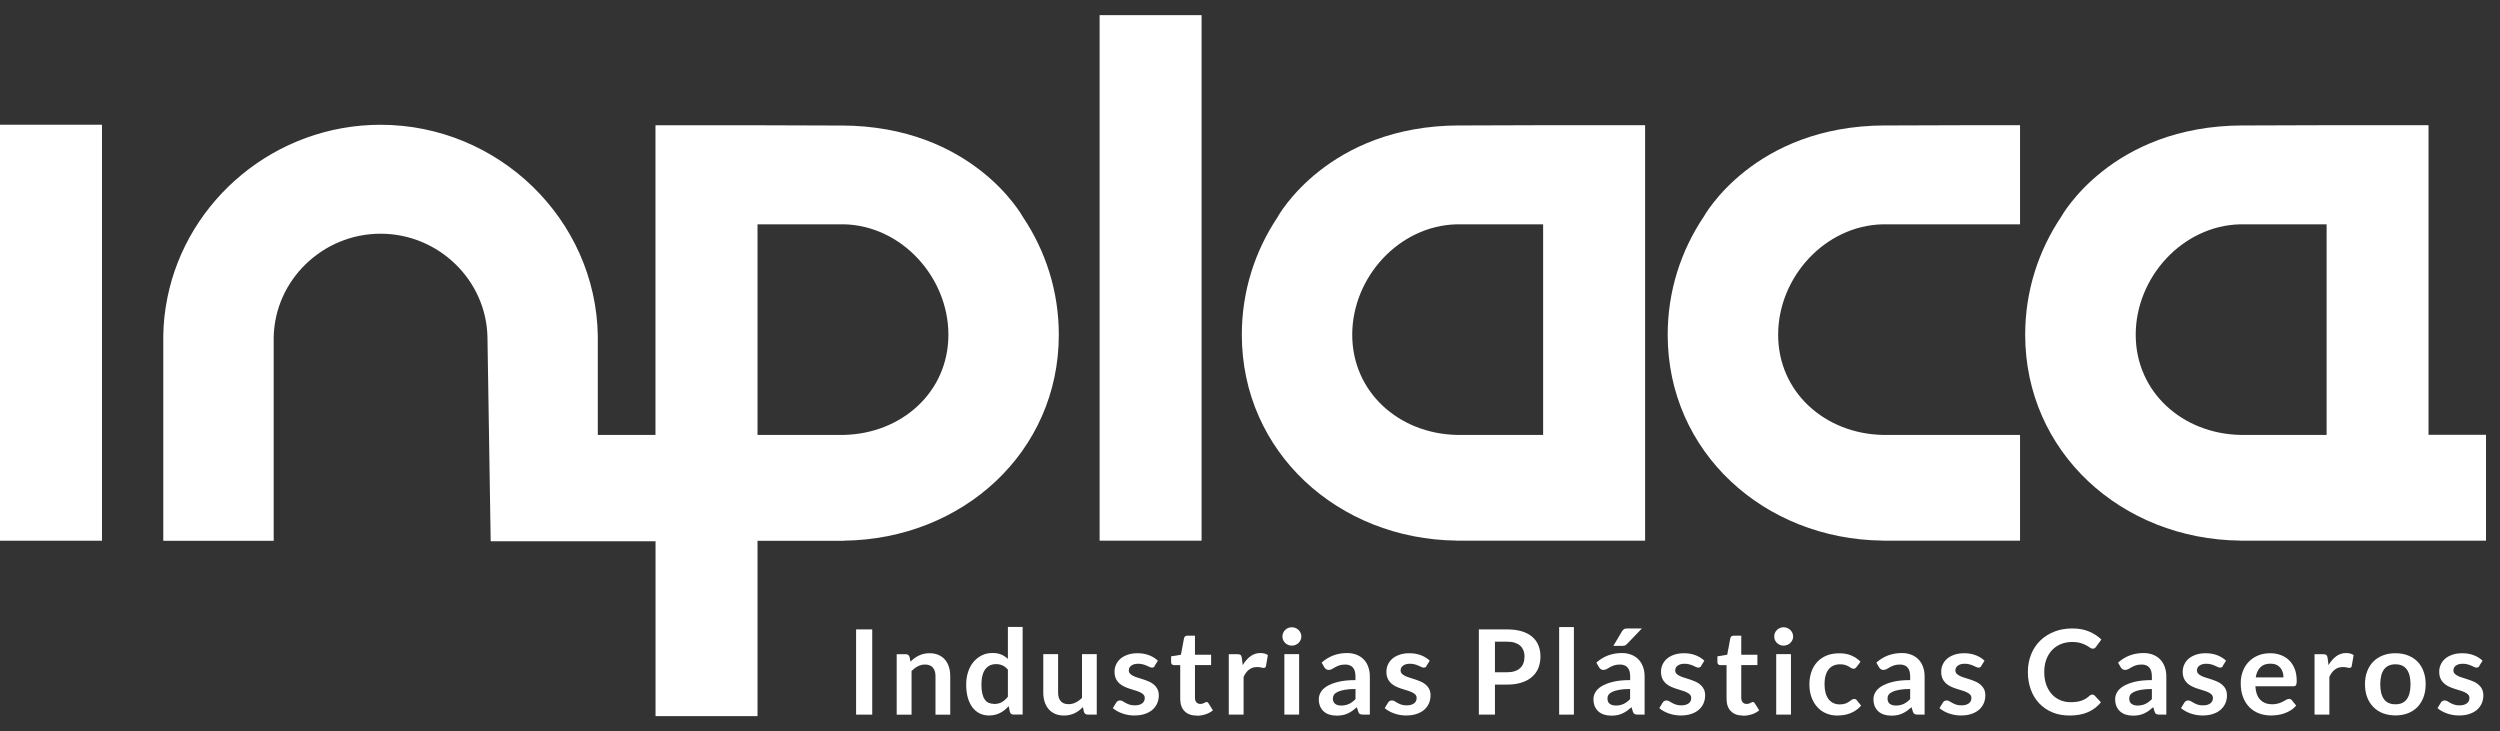 <svg xmlns="http://www.w3.org/2000/svg" width="147" height="43" viewBox="0 0 147 43" fill="none"><rect x="0" y="0" width="147" height="43" fill="#333333" stroke="none"/><path d="M51.287 42.02H50.338V37.009H51.287V42.02Z" fill="white"></path><path d="M52.726 42.021V38.467H53.258C53.368 38.467 53.443 38.519 53.479 38.621L53.54 38.903C53.614 38.829 53.69 38.762 53.772 38.702C53.854 38.642 53.936 38.59 54.029 38.547C54.118 38.505 54.214 38.47 54.318 38.445C54.421 38.421 54.532 38.41 54.657 38.41C54.853 38.41 55.028 38.442 55.181 38.509C55.335 38.575 55.46 38.667 55.563 38.787C55.667 38.906 55.742 39.047 55.795 39.212C55.849 39.378 55.874 39.561 55.874 39.758V42.021H55.007V39.758C55.007 39.54 54.956 39.374 54.853 39.255C54.749 39.135 54.6 39.075 54.393 39.075C54.243 39.075 54.103 39.11 53.971 39.177C53.839 39.244 53.718 39.336 53.6 39.452V42.024H52.733L52.726 42.021Z" fill="white"></path><path d="M59.603 42.02C59.492 42.02 59.417 41.968 59.382 41.866L59.31 41.521C59.236 41.605 59.157 41.679 59.075 41.746C58.993 41.813 58.904 41.869 58.811 41.918C58.714 41.968 58.614 42.003 58.504 42.031C58.397 42.059 58.279 42.07 58.151 42.07C57.954 42.07 57.772 42.031 57.608 41.95C57.444 41.869 57.301 41.753 57.183 41.598C57.066 41.443 56.973 41.253 56.908 41.028C56.844 40.803 56.812 40.542 56.812 40.251C56.812 39.986 56.848 39.744 56.923 39.515C56.994 39.29 57.098 39.093 57.237 38.927C57.376 38.762 57.537 38.632 57.726 38.537C57.915 38.442 58.129 38.396 58.365 38.396C58.565 38.396 58.739 38.428 58.882 38.491C59.025 38.554 59.153 38.639 59.264 38.744V36.865H60.131V42.013H59.6L59.603 42.02ZM58.447 41.394C58.625 41.394 58.782 41.359 58.907 41.285C59.036 41.211 59.153 41.106 59.264 40.968V39.374C59.164 39.258 59.057 39.174 58.943 39.124C58.829 39.075 58.704 39.05 58.568 39.05C58.432 39.05 58.318 39.075 58.211 39.124C58.104 39.174 58.015 39.248 57.94 39.343C57.865 39.441 57.808 39.564 57.769 39.716C57.729 39.867 57.708 40.046 57.708 40.251C57.708 40.455 57.726 40.634 57.758 40.778C57.794 40.923 57.84 41.042 57.904 41.13C57.968 41.222 58.044 41.288 58.136 41.327C58.229 41.366 58.329 41.387 58.443 41.387L58.447 41.394Z" fill="white"></path><path d="M62.216 38.463V40.722C62.216 40.94 62.266 41.106 62.369 41.225C62.473 41.345 62.623 41.405 62.83 41.405C62.98 41.405 63.119 41.373 63.251 41.306C63.383 41.239 63.508 41.151 63.622 41.035V38.463H64.489V42.017H63.958C63.843 42.017 63.772 41.964 63.736 41.862L63.676 41.577C63.601 41.651 63.522 41.718 63.444 41.781C63.365 41.841 63.279 41.894 63.19 41.936C63.101 41.978 63.001 42.014 62.898 42.038C62.794 42.063 62.68 42.073 62.562 42.073C62.366 42.073 62.191 42.042 62.041 41.975C61.891 41.908 61.763 41.816 61.659 41.697C61.556 41.577 61.477 41.433 61.424 41.267C61.37 41.102 61.345 40.919 61.345 40.722V38.463H62.212H62.216Z" fill="white"></path><path d="M67.905 39.156C67.88 39.195 67.858 39.219 67.83 39.234C67.805 39.248 67.773 39.255 67.73 39.255C67.687 39.255 67.641 39.244 67.594 39.219C67.548 39.195 67.491 39.17 67.427 39.142C67.362 39.114 67.291 39.086 67.209 39.065C67.127 39.04 67.034 39.029 66.923 39.029C66.752 39.029 66.616 39.065 66.52 39.139C66.42 39.209 66.374 39.304 66.374 39.42C66.374 39.498 66.399 39.561 66.449 39.614C66.499 39.666 66.566 39.712 66.648 39.751C66.731 39.79 66.827 39.825 66.93 39.856C67.034 39.888 67.145 39.923 67.255 39.959C67.366 39.994 67.473 40.039 67.58 40.085C67.683 40.131 67.78 40.194 67.862 40.265C67.944 40.339 68.012 40.423 68.062 40.525C68.112 40.627 68.137 40.75 68.137 40.891C68.137 41.063 68.105 41.218 68.04 41.362C67.976 41.507 67.883 41.63 67.762 41.736C67.641 41.841 67.491 41.922 67.309 41.982C67.13 42.042 66.923 42.07 66.691 42.07C66.566 42.07 66.445 42.059 66.327 42.038C66.21 42.017 66.095 41.985 65.985 41.947C65.878 41.908 65.774 41.862 65.681 41.809C65.588 41.757 65.506 41.7 65.435 41.637L65.635 41.31C65.66 41.271 65.692 41.239 65.728 41.218C65.763 41.197 65.806 41.187 65.863 41.187C65.92 41.187 65.967 41.201 66.017 41.232C66.063 41.264 66.12 41.296 66.184 41.331C66.249 41.366 66.324 41.398 66.406 41.429C66.491 41.461 66.599 41.475 66.731 41.475C66.834 41.475 66.923 41.465 66.995 41.44C67.07 41.415 67.13 41.384 67.177 41.345C67.223 41.306 67.259 41.261 67.28 41.208C67.302 41.155 67.312 41.102 67.312 41.046C67.312 40.961 67.287 40.895 67.237 40.842C67.187 40.789 67.12 40.743 67.037 40.705C66.955 40.666 66.859 40.631 66.752 40.599C66.645 40.567 66.534 40.532 66.424 40.497C66.313 40.462 66.202 40.416 66.095 40.367C65.988 40.317 65.895 40.254 65.81 40.177C65.728 40.099 65.66 40.008 65.61 39.895C65.56 39.782 65.535 39.649 65.535 39.494C65.535 39.35 65.564 39.209 65.624 39.079C65.681 38.949 65.767 38.832 65.881 38.734C65.995 38.635 66.138 38.558 66.306 38.498C66.477 38.438 66.674 38.41 66.895 38.41C67.145 38.41 67.369 38.452 67.573 38.53C67.776 38.611 67.948 38.716 68.083 38.85L67.887 39.16L67.905 39.156Z" fill="white"></path><path d="M70.371 42.077C70.06 42.077 69.818 41.989 69.65 41.816C69.482 41.644 69.397 41.401 69.397 41.095V39.11H69.032C68.986 39.11 68.947 39.096 68.911 39.065C68.875 39.033 68.861 38.991 68.861 38.931V38.593L69.439 38.498L69.621 37.527C69.632 37.481 69.653 37.446 69.686 37.418C69.718 37.389 69.76 37.379 69.814 37.379H70.264V38.498H71.213V39.107H70.264V41.035C70.264 41.144 70.292 41.232 70.349 41.295C70.406 41.359 70.481 41.391 70.574 41.391C70.628 41.391 70.674 41.383 70.71 41.373C70.746 41.362 70.778 41.348 70.806 41.334C70.835 41.32 70.856 41.306 70.878 41.295C70.899 41.285 70.921 41.278 70.942 41.278C70.967 41.278 70.988 41.285 71.006 41.295C71.024 41.31 71.042 41.327 71.06 41.352L71.32 41.767C71.192 41.873 71.049 41.95 70.885 42.003C70.721 42.056 70.549 42.084 70.374 42.084L70.371 42.077Z" fill="white"></path><path d="M72.252 42.02V38.466H72.763C72.852 38.466 72.912 38.484 72.948 38.516C72.984 38.547 73.005 38.603 73.019 38.681L73.073 39.11C73.201 38.892 73.355 38.716 73.526 38.589C73.701 38.463 73.894 38.399 74.108 38.399C74.287 38.399 74.433 38.438 74.551 38.519L74.44 39.16C74.433 39.202 74.418 39.23 74.394 39.248C74.369 39.265 74.34 39.272 74.297 39.272C74.261 39.272 74.215 39.265 74.154 39.248C74.094 39.23 74.012 39.223 73.912 39.223C73.73 39.223 73.576 39.272 73.448 39.371C73.319 39.469 73.209 39.613 73.123 39.803V42.017H72.256L72.252 42.02Z" fill="white"></path><path d="M76.52 37.428C76.52 37.502 76.506 37.572 76.474 37.636C76.442 37.699 76.403 37.755 76.353 37.805C76.303 37.854 76.242 37.893 76.174 37.921C76.106 37.949 76.035 37.963 75.957 37.963C75.878 37.963 75.81 37.949 75.742 37.921C75.675 37.893 75.618 37.854 75.567 37.805C75.518 37.755 75.478 37.699 75.45 37.636C75.421 37.572 75.407 37.502 75.407 37.428C75.407 37.354 75.421 37.281 75.45 37.214C75.478 37.147 75.518 37.09 75.567 37.041C75.618 36.992 75.675 36.953 75.742 36.925C75.81 36.897 75.878 36.883 75.957 36.883C76.035 36.883 76.106 36.897 76.174 36.925C76.242 36.953 76.303 36.992 76.353 37.041C76.403 37.09 76.442 37.147 76.474 37.214C76.506 37.281 76.52 37.351 76.52 37.428ZM76.388 38.463V42.017H75.521V38.463H76.388Z" fill="white"></path><path d="M80.547 42.02H80.158C80.076 42.02 80.011 42.01 79.965 41.985C79.918 41.961 79.883 41.911 79.861 41.837L79.783 41.584C79.69 41.665 79.601 41.735 79.515 41.799C79.426 41.858 79.337 41.911 79.244 41.953C79.151 41.996 79.051 42.027 78.944 42.049C78.837 42.07 78.723 42.08 78.594 42.08C78.441 42.08 78.302 42.059 78.173 42.02C78.045 41.982 77.934 41.918 77.841 41.837C77.749 41.757 77.677 41.654 77.624 41.535C77.574 41.415 77.545 41.274 77.545 41.112C77.545 40.979 77.581 40.845 77.652 40.715C77.724 40.585 77.841 40.465 78.009 40.359C78.177 40.254 78.398 40.166 78.673 40.096C78.951 40.025 79.294 39.99 79.701 39.99V39.779C79.701 39.54 79.651 39.36 79.547 39.248C79.444 39.131 79.297 39.075 79.101 39.075C78.962 39.075 78.844 39.093 78.751 39.124C78.659 39.156 78.576 39.195 78.509 39.233C78.437 39.272 78.377 39.311 78.316 39.343C78.259 39.374 78.191 39.392 78.123 39.392C78.066 39.392 78.016 39.378 77.973 39.346C77.93 39.318 77.898 39.279 77.87 39.237L77.713 38.962C78.127 38.589 78.626 38.399 79.212 38.399C79.422 38.399 79.612 38.435 79.776 38.502C79.94 38.568 80.079 38.663 80.197 38.786C80.311 38.906 80.4 39.054 80.457 39.223C80.518 39.392 80.547 39.575 80.547 39.779V42.024V42.02ZM78.862 41.486C78.951 41.486 79.033 41.478 79.108 41.461C79.183 41.447 79.255 41.422 79.322 41.391C79.39 41.359 79.454 41.32 79.515 41.274C79.576 41.229 79.64 41.172 79.704 41.109V40.514C79.451 40.514 79.24 40.528 79.069 40.56C78.898 40.592 78.762 40.63 78.659 40.68C78.555 40.729 78.484 40.785 78.437 40.852C78.394 40.919 78.373 40.989 78.373 41.063C78.373 41.215 78.419 41.324 78.509 41.387C78.598 41.454 78.716 41.486 78.862 41.486Z" fill="white"></path><path d="M83.887 39.156C83.862 39.195 83.841 39.219 83.812 39.234C83.787 39.248 83.755 39.255 83.712 39.255C83.669 39.255 83.627 39.244 83.577 39.219C83.53 39.195 83.473 39.17 83.409 39.142C83.345 39.114 83.273 39.086 83.191 39.065C83.109 39.04 83.016 39.029 82.906 39.029C82.734 39.029 82.599 39.065 82.502 39.139C82.403 39.209 82.356 39.304 82.356 39.42C82.356 39.498 82.381 39.561 82.431 39.614C82.481 39.666 82.549 39.712 82.631 39.751C82.713 39.79 82.809 39.825 82.913 39.856C83.016 39.888 83.127 39.923 83.234 39.959C83.341 39.994 83.452 40.039 83.559 40.085C83.666 40.131 83.759 40.194 83.841 40.265C83.923 40.339 83.991 40.423 84.041 40.525C84.091 40.627 84.116 40.75 84.116 40.891C84.116 41.063 84.084 41.218 84.019 41.362C83.955 41.507 83.862 41.63 83.741 41.736C83.62 41.841 83.47 41.922 83.291 41.982C83.113 42.042 82.906 42.07 82.674 42.07C82.549 42.07 82.427 42.059 82.31 42.038C82.192 42.017 82.078 41.985 81.967 41.947C81.86 41.908 81.757 41.862 81.664 41.809C81.571 41.757 81.489 41.7 81.421 41.637L81.621 41.31C81.646 41.271 81.678 41.239 81.714 41.218C81.749 41.197 81.792 41.187 81.849 41.187C81.906 41.187 81.953 41.201 82.003 41.232C82.049 41.264 82.106 41.296 82.171 41.331C82.235 41.366 82.306 41.398 82.392 41.429C82.478 41.461 82.585 41.475 82.717 41.475C82.82 41.475 82.909 41.465 82.981 41.44C83.052 41.415 83.116 41.384 83.163 41.345C83.209 41.306 83.245 41.261 83.266 41.208C83.288 41.155 83.298 41.102 83.298 41.046C83.298 40.961 83.273 40.895 83.223 40.842C83.173 40.789 83.106 40.743 83.023 40.705C82.941 40.666 82.845 40.631 82.738 40.599C82.631 40.567 82.524 40.532 82.41 40.497C82.299 40.462 82.188 40.416 82.081 40.367C81.974 40.317 81.881 40.254 81.796 40.177C81.714 40.099 81.646 40.008 81.596 39.895C81.546 39.786 81.521 39.649 81.521 39.494C81.521 39.35 81.549 39.209 81.61 39.079C81.667 38.949 81.757 38.832 81.867 38.734C81.981 38.635 82.121 38.558 82.292 38.498C82.463 38.438 82.659 38.41 82.881 38.41C83.131 38.41 83.355 38.452 83.559 38.53C83.762 38.611 83.934 38.716 84.069 38.85L83.873 39.16L83.887 39.156Z" fill="white"></path><path d="M87.903 40.257V42.02H86.957V37.009H88.613C88.952 37.009 89.248 37.048 89.494 37.125C89.744 37.203 89.948 37.315 90.108 37.456C90.269 37.597 90.39 37.766 90.465 37.963C90.54 38.16 90.579 38.375 90.579 38.607C90.579 38.839 90.536 39.071 90.458 39.276C90.376 39.476 90.254 39.652 90.087 39.796C89.922 39.941 89.719 40.057 89.473 40.134C89.227 40.215 88.938 40.254 88.609 40.254H87.899L87.903 40.257ZM87.903 39.529H88.613C88.788 39.529 88.938 39.508 89.066 39.465C89.195 39.423 89.302 39.36 89.387 39.282C89.473 39.205 89.534 39.107 89.576 38.99C89.619 38.878 89.641 38.748 89.641 38.607C89.641 38.466 89.619 38.35 89.576 38.244C89.534 38.135 89.473 38.044 89.387 37.966C89.302 37.889 89.195 37.833 89.066 37.791C88.938 37.748 88.788 37.731 88.613 37.731H87.903V39.529Z" fill="white"></path><path d="M92.545 36.872V42.02H91.678V36.872H92.545Z" fill="white"></path><path d="M96.696 42.02H96.307C96.225 42.02 96.161 42.01 96.115 41.985C96.068 41.961 96.032 41.911 96.011 41.837L95.933 41.584C95.84 41.665 95.751 41.735 95.665 41.799C95.576 41.858 95.486 41.911 95.394 41.953C95.301 41.996 95.201 42.027 95.094 42.049C94.987 42.07 94.873 42.08 94.744 42.08C94.591 42.08 94.451 42.059 94.323 42.02C94.194 41.978 94.084 41.918 93.991 41.837C93.898 41.757 93.827 41.654 93.773 41.535C93.723 41.415 93.695 41.274 93.695 41.112C93.695 40.979 93.73 40.845 93.802 40.715C93.873 40.585 93.991 40.465 94.159 40.359C94.323 40.254 94.548 40.166 94.823 40.096C95.101 40.025 95.444 39.99 95.854 39.99V39.779C95.854 39.539 95.804 39.36 95.701 39.248C95.597 39.131 95.451 39.075 95.258 39.075C95.119 39.075 95.001 39.093 94.905 39.124C94.812 39.156 94.73 39.195 94.662 39.233C94.594 39.272 94.53 39.311 94.469 39.343C94.412 39.374 94.348 39.392 94.276 39.392C94.219 39.392 94.169 39.378 94.127 39.346C94.084 39.318 94.052 39.279 94.023 39.237L93.866 38.962C94.28 38.589 94.78 38.399 95.369 38.399C95.579 38.399 95.768 38.435 95.933 38.502C96.097 38.568 96.239 38.663 96.354 38.786C96.468 38.906 96.553 39.054 96.614 39.223C96.675 39.392 96.703 39.575 96.703 39.779V42.024L96.696 42.02ZM95.008 41.486C95.097 41.486 95.179 41.478 95.254 41.461C95.329 41.447 95.401 41.422 95.469 41.391C95.536 41.359 95.601 41.32 95.661 41.274C95.722 41.229 95.786 41.172 95.85 41.109V40.514C95.597 40.514 95.386 40.528 95.215 40.56C95.044 40.592 94.908 40.63 94.805 40.68C94.701 40.729 94.63 40.785 94.583 40.852C94.537 40.919 94.519 40.989 94.519 41.063C94.519 41.215 94.566 41.324 94.655 41.387C94.744 41.45 94.862 41.486 95.008 41.486ZM96.543 36.953L95.675 37.858C95.633 37.903 95.586 37.935 95.547 37.953C95.504 37.97 95.451 37.977 95.386 37.977H94.865L95.365 37.136C95.401 37.076 95.44 37.031 95.486 36.999C95.533 36.967 95.604 36.953 95.697 36.953H96.539H96.543Z" fill="white"></path><path d="M100.033 39.156C100.008 39.195 99.987 39.219 99.958 39.234C99.933 39.248 99.901 39.255 99.858 39.255C99.816 39.255 99.773 39.244 99.723 39.219C99.676 39.195 99.619 39.17 99.555 39.142C99.491 39.114 99.419 39.086 99.337 39.065C99.255 39.04 99.162 39.029 99.052 39.029C98.88 39.029 98.745 39.065 98.648 39.139C98.549 39.209 98.502 39.304 98.502 39.42C98.502 39.498 98.527 39.561 98.577 39.614C98.627 39.666 98.695 39.712 98.777 39.751C98.859 39.79 98.955 39.825 99.059 39.856C99.162 39.888 99.273 39.923 99.38 39.959C99.487 39.994 99.598 40.039 99.705 40.085C99.812 40.131 99.905 40.194 99.987 40.265C100.069 40.339 100.137 40.423 100.187 40.525C100.237 40.627 100.262 40.75 100.262 40.891C100.262 41.063 100.23 41.218 100.165 41.362C100.101 41.507 100.008 41.63 99.887 41.736C99.766 41.841 99.616 41.922 99.437 41.982C99.259 42.042 99.052 42.07 98.82 42.07C98.695 42.07 98.573 42.059 98.456 42.038C98.338 42.017 98.224 41.985 98.113 41.947C98.006 41.908 97.903 41.862 97.81 41.809C97.717 41.757 97.635 41.7 97.567 41.637L97.767 41.31C97.792 41.271 97.824 41.239 97.86 41.218C97.895 41.197 97.938 41.187 97.995 41.187C98.052 41.187 98.099 41.201 98.149 41.232C98.195 41.264 98.252 41.296 98.317 41.331C98.381 41.366 98.452 41.398 98.538 41.429C98.624 41.461 98.731 41.475 98.863 41.475C98.966 41.475 99.055 41.465 99.127 41.44C99.198 41.415 99.262 41.384 99.309 41.345C99.355 41.306 99.391 41.261 99.412 41.208C99.434 41.155 99.444 41.102 99.444 41.046C99.444 40.961 99.419 40.895 99.369 40.842C99.319 40.789 99.252 40.743 99.169 40.705C99.087 40.666 98.991 40.631 98.884 40.599C98.777 40.567 98.67 40.532 98.556 40.497C98.445 40.462 98.334 40.416 98.227 40.367C98.12 40.317 98.027 40.254 97.942 40.177C97.86 40.099 97.792 40.008 97.742 39.895C97.692 39.786 97.667 39.649 97.667 39.494C97.667 39.35 97.695 39.209 97.756 39.079C97.813 38.949 97.903 38.832 98.013 38.734C98.127 38.635 98.267 38.558 98.438 38.498C98.609 38.438 98.805 38.41 99.027 38.41C99.277 38.41 99.501 38.452 99.705 38.53C99.908 38.611 100.08 38.716 100.215 38.85L100.019 39.16L100.033 39.156Z" fill="white"></path><path d="M102.496 42.077C102.186 42.077 101.947 41.989 101.775 41.816C101.604 41.644 101.522 41.401 101.522 41.095V39.11H101.154C101.108 39.11 101.069 39.096 101.033 39.065C101.001 39.033 100.983 38.991 100.983 38.931V38.593L101.561 38.498L101.743 37.527C101.754 37.481 101.775 37.446 101.807 37.418C101.84 37.393 101.882 37.379 101.936 37.379H102.386V38.498H103.335V39.107H102.386V41.035C102.386 41.144 102.414 41.232 102.471 41.295C102.528 41.359 102.603 41.391 102.696 41.391C102.75 41.391 102.796 41.383 102.832 41.373C102.867 41.362 102.9 41.348 102.928 41.334C102.957 41.32 102.978 41.306 102.999 41.295C103.021 41.281 103.042 41.278 103.064 41.278C103.089 41.278 103.11 41.285 103.128 41.295C103.142 41.31 103.16 41.327 103.182 41.352L103.442 41.767C103.317 41.873 103.171 41.95 103.007 42.003C102.842 42.056 102.671 42.084 102.496 42.084V42.077Z" fill="white"></path><path d="M105.437 37.428C105.437 37.502 105.423 37.572 105.391 37.636C105.359 37.699 105.319 37.755 105.269 37.805C105.219 37.854 105.159 37.893 105.091 37.921C105.023 37.949 104.952 37.963 104.873 37.963C104.795 37.963 104.727 37.949 104.659 37.921C104.591 37.893 104.534 37.854 104.484 37.805C104.434 37.755 104.395 37.699 104.366 37.636C104.338 37.572 104.324 37.502 104.324 37.428C104.324 37.354 104.338 37.281 104.366 37.214C104.395 37.147 104.434 37.09 104.484 37.041C104.534 36.992 104.591 36.953 104.659 36.925C104.727 36.897 104.795 36.883 104.873 36.883C104.952 36.883 105.023 36.897 105.091 36.925C105.159 36.953 105.219 36.992 105.269 37.041C105.319 37.09 105.359 37.147 105.391 37.214C105.419 37.281 105.437 37.351 105.437 37.428ZM105.309 38.463V42.017H104.441V38.463H105.309Z" fill="white"></path><path d="M109.166 39.216C109.141 39.248 109.116 39.272 109.092 39.293C109.067 39.314 109.031 39.322 108.984 39.322C108.938 39.322 108.895 39.307 108.856 39.283C108.813 39.255 108.763 39.226 108.706 39.191C108.649 39.156 108.578 39.128 108.495 39.1C108.413 39.072 108.313 39.061 108.196 39.061C108.042 39.061 107.91 39.089 107.796 39.142C107.682 39.195 107.585 39.276 107.51 39.374C107.435 39.473 107.378 39.599 107.339 39.744C107.3 39.888 107.282 40.05 107.282 40.233C107.282 40.416 107.303 40.592 107.343 40.74C107.385 40.887 107.443 41.011 107.521 41.113C107.6 41.215 107.692 41.288 107.803 41.341C107.914 41.394 108.039 41.419 108.174 41.419C108.31 41.419 108.424 41.401 108.51 41.37C108.595 41.338 108.667 41.299 108.727 41.257C108.785 41.218 108.838 41.179 108.881 41.148C108.924 41.113 108.974 41.099 109.027 41.099C109.099 41.099 109.149 41.127 109.184 41.179L109.434 41.493C109.338 41.602 109.234 41.697 109.12 41.771C109.006 41.844 108.892 41.904 108.77 41.95C108.649 41.996 108.524 42.028 108.396 42.045C108.267 42.063 108.139 42.073 108.014 42.073C107.792 42.073 107.582 42.031 107.386 41.95C107.189 41.869 107.018 41.749 106.872 41.591C106.725 41.433 106.607 41.243 106.522 41.014C106.436 40.785 106.393 40.529 106.393 40.236C106.393 39.976 106.433 39.733 106.508 39.511C106.582 39.29 106.697 39.096 106.843 38.934C106.989 38.773 107.175 38.642 107.393 38.551C107.61 38.459 107.86 38.414 108.146 38.414C108.431 38.414 108.653 38.456 108.852 38.54C109.056 38.625 109.238 38.748 109.398 38.906L109.17 39.219L109.166 39.216Z" fill="white"></path><path d="M113.16 42.02H112.771C112.689 42.02 112.625 42.01 112.579 41.985C112.532 41.961 112.496 41.911 112.475 41.837L112.397 41.584C112.304 41.665 112.215 41.735 112.129 41.799C112.04 41.858 111.95 41.911 111.858 41.953C111.765 41.996 111.665 42.027 111.558 42.049C111.451 42.07 111.337 42.08 111.208 42.08C111.055 42.08 110.915 42.059 110.787 42.02C110.658 41.978 110.548 41.918 110.455 41.837C110.362 41.757 110.291 41.654 110.237 41.535C110.187 41.415 110.159 41.274 110.159 41.112C110.159 40.979 110.194 40.845 110.266 40.715C110.337 40.585 110.455 40.465 110.623 40.359C110.787 40.254 111.012 40.166 111.287 40.096C111.565 40.025 111.908 39.99 112.318 39.99V39.779C112.318 39.54 112.268 39.36 112.165 39.248C112.061 39.131 111.915 39.075 111.722 39.075C111.583 39.075 111.465 39.093 111.369 39.124C111.276 39.156 111.194 39.195 111.126 39.233C111.058 39.272 110.994 39.311 110.933 39.343C110.876 39.374 110.812 39.392 110.741 39.392C110.683 39.392 110.633 39.378 110.591 39.346C110.548 39.318 110.516 39.279 110.487 39.237L110.33 38.962C110.744 38.589 111.244 38.399 111.833 38.399C112.043 38.399 112.232 38.435 112.397 38.502C112.561 38.568 112.703 38.663 112.818 38.786C112.932 38.906 113.018 39.054 113.078 39.223C113.139 39.392 113.167 39.575 113.167 39.779V42.024L113.16 42.02ZM111.476 41.486C111.565 41.486 111.647 41.478 111.722 41.461C111.797 41.447 111.868 41.422 111.936 41.391C112.004 41.359 112.068 41.32 112.129 41.274C112.19 41.229 112.254 41.172 112.318 41.109V40.514C112.065 40.514 111.854 40.528 111.683 40.56C111.511 40.592 111.376 40.63 111.272 40.68C111.169 40.729 111.097 40.785 111.051 40.852C111.005 40.919 110.987 40.989 110.987 41.063C110.987 41.215 111.033 41.324 111.122 41.387C111.212 41.45 111.329 41.486 111.476 41.486Z" fill="white"></path><path d="M116.508 39.156C116.483 39.195 116.462 39.219 116.433 39.234C116.408 39.248 116.376 39.255 116.333 39.255C116.291 39.255 116.248 39.244 116.198 39.219C116.151 39.195 116.094 39.17 116.03 39.142C115.966 39.114 115.894 39.086 115.812 39.065C115.73 39.04 115.637 39.029 115.527 39.029C115.356 39.029 115.22 39.065 115.124 39.139C115.024 39.209 114.977 39.304 114.977 39.42C114.977 39.498 115.002 39.561 115.052 39.614C115.102 39.666 115.17 39.712 115.252 39.751C115.334 39.79 115.43 39.825 115.534 39.856C115.637 39.888 115.748 39.923 115.855 39.959C115.962 39.994 116.073 40.039 116.18 40.085C116.287 40.131 116.38 40.194 116.462 40.265C116.544 40.339 116.612 40.423 116.662 40.525C116.712 40.627 116.737 40.75 116.737 40.891C116.737 41.063 116.705 41.218 116.64 41.362C116.576 41.507 116.483 41.63 116.362 41.736C116.241 41.841 116.091 41.922 115.912 41.982C115.734 42.042 115.527 42.07 115.295 42.07C115.17 42.07 115.049 42.059 114.931 42.038C114.813 42.017 114.699 41.985 114.588 41.947C114.481 41.908 114.378 41.862 114.285 41.809C114.192 41.757 114.11 41.7 114.042 41.637L114.242 41.31C114.267 41.271 114.299 41.239 114.335 41.218C114.37 41.197 114.413 41.187 114.47 41.187C114.527 41.187 114.574 41.201 114.624 41.232C114.67 41.264 114.727 41.296 114.792 41.331C114.856 41.366 114.927 41.398 115.013 41.429C115.099 41.461 115.206 41.475 115.338 41.475C115.441 41.475 115.53 41.465 115.602 41.44C115.673 41.415 115.737 41.384 115.784 41.345C115.83 41.306 115.866 41.261 115.887 41.208C115.909 41.155 115.919 41.102 115.919 41.046C115.919 40.961 115.894 40.895 115.844 40.842C115.795 40.789 115.727 40.743 115.645 40.705C115.563 40.666 115.466 40.631 115.359 40.599C115.252 40.567 115.145 40.532 115.031 40.497C114.92 40.462 114.809 40.416 114.702 40.367C114.595 40.317 114.503 40.254 114.417 40.177C114.335 40.099 114.267 40.008 114.217 39.895C114.167 39.786 114.142 39.649 114.142 39.494C114.142 39.35 114.171 39.209 114.231 39.079C114.288 38.949 114.378 38.832 114.488 38.734C114.602 38.635 114.742 38.558 114.913 38.498C115.084 38.438 115.281 38.41 115.502 38.41C115.752 38.41 115.977 38.452 116.18 38.53C116.383 38.611 116.555 38.716 116.69 38.85L116.494 39.16L116.508 39.156Z" fill="white"></path><path d="M123.032 40.838C123.082 40.838 123.129 40.859 123.164 40.898L123.536 41.295C123.329 41.549 123.075 41.739 122.775 41.873C122.476 42.006 122.111 42.073 121.69 42.073C121.312 42.073 120.973 42.01 120.673 41.883C120.373 41.757 120.116 41.581 119.902 41.352C119.688 41.127 119.524 40.856 119.41 40.542C119.296 40.229 119.238 39.884 119.238 39.515C119.238 39.145 119.303 38.794 119.428 38.48C119.556 38.167 119.731 37.896 119.963 37.671C120.191 37.446 120.466 37.27 120.787 37.143C121.105 37.017 121.458 36.953 121.847 36.953C122.236 36.953 122.554 37.013 122.836 37.133C123.118 37.252 123.361 37.411 123.561 37.604L123.243 38.037C123.225 38.065 123.2 38.09 123.171 38.111C123.143 38.132 123.1 38.142 123.05 38.142C123 38.142 122.943 38.121 122.886 38.079C122.829 38.037 122.757 37.991 122.672 37.946C122.586 37.896 122.476 37.85 122.343 37.812C122.211 37.773 122.044 37.748 121.84 37.748C121.601 37.748 121.38 37.791 121.18 37.872C120.98 37.953 120.809 38.072 120.662 38.224C120.52 38.375 120.405 38.561 120.323 38.779C120.241 38.998 120.202 39.244 120.202 39.515C120.202 39.786 120.241 40.046 120.323 40.268C120.405 40.49 120.513 40.673 120.652 40.824C120.791 40.975 120.952 41.088 121.141 41.169C121.33 41.25 121.53 41.288 121.747 41.288C121.876 41.288 121.994 41.281 122.097 41.267C122.201 41.253 122.297 41.232 122.386 41.2C122.476 41.169 122.558 41.13 122.636 41.084C122.715 41.039 122.793 40.979 122.868 40.908C122.89 40.887 122.915 40.87 122.943 40.859C122.972 40.849 122.997 40.842 123.029 40.842L123.032 40.838Z" fill="white"></path><path d="M127.372 42.02H126.983C126.901 42.02 126.837 42.01 126.791 41.985C126.744 41.961 126.709 41.911 126.687 41.837L126.609 41.584C126.516 41.665 126.427 41.735 126.341 41.799C126.252 41.858 126.163 41.911 126.07 41.953C125.977 41.996 125.877 42.027 125.77 42.049C125.663 42.07 125.549 42.08 125.42 42.08C125.267 42.08 125.128 42.059 124.999 42.02C124.871 41.978 124.76 41.918 124.667 41.837C124.574 41.757 124.503 41.654 124.449 41.535C124.399 41.415 124.371 41.274 124.371 41.112C124.371 40.979 124.407 40.845 124.478 40.715C124.549 40.585 124.667 40.465 124.835 40.359C124.999 40.254 125.224 40.166 125.499 40.096C125.777 40.025 126.12 39.99 126.53 39.99V39.779C126.53 39.54 126.48 39.36 126.377 39.248C126.273 39.131 126.127 39.075 125.934 39.075C125.795 39.075 125.677 39.093 125.581 39.124C125.488 39.156 125.406 39.195 125.338 39.233C125.27 39.272 125.206 39.311 125.145 39.343C125.088 39.374 125.024 39.392 124.953 39.392C124.896 39.392 124.846 39.378 124.803 39.346C124.76 39.318 124.728 39.279 124.699 39.237L124.542 38.962C124.956 38.589 125.456 38.399 126.045 38.399C126.255 38.399 126.445 38.435 126.609 38.502C126.773 38.568 126.916 38.663 127.03 38.786C127.144 38.906 127.23 39.054 127.29 39.223C127.351 39.392 127.38 39.575 127.38 39.779V42.024L127.372 42.02ZM125.688 41.486C125.777 41.486 125.859 41.478 125.934 41.461C126.009 41.447 126.08 41.422 126.148 41.391C126.216 41.359 126.28 41.32 126.341 41.274C126.402 41.229 126.466 41.172 126.53 41.109V40.514C126.277 40.514 126.066 40.528 125.895 40.56C125.724 40.592 125.588 40.63 125.484 40.68C125.381 40.729 125.31 40.785 125.263 40.852C125.217 40.919 125.199 40.989 125.199 41.063C125.199 41.215 125.245 41.324 125.335 41.387C125.424 41.45 125.542 41.486 125.688 41.486Z" fill="white"></path><path d="M130.713 39.156C130.688 39.195 130.667 39.219 130.638 39.234C130.613 39.248 130.581 39.255 130.538 39.255C130.495 39.255 130.449 39.244 130.402 39.219C130.356 39.195 130.299 39.17 130.235 39.142C130.17 39.114 130.099 39.086 130.017 39.065C129.935 39.04 129.842 39.029 129.731 39.029C129.56 39.029 129.425 39.065 129.328 39.139C129.228 39.209 129.182 39.304 129.182 39.42C129.182 39.498 129.207 39.561 129.257 39.614C129.307 39.666 129.375 39.712 129.457 39.751C129.539 39.79 129.635 39.825 129.739 39.856C129.842 39.888 129.953 39.923 130.063 39.959C130.174 39.994 130.281 40.039 130.388 40.085C130.492 40.131 130.588 40.194 130.67 40.265C130.752 40.339 130.82 40.423 130.87 40.525C130.92 40.627 130.945 40.75 130.945 40.891C130.945 41.063 130.913 41.218 130.849 41.362C130.784 41.507 130.692 41.63 130.57 41.736C130.449 41.841 130.299 41.922 130.117 41.982C129.938 42.042 129.731 42.07 129.499 42.07C129.375 42.07 129.253 42.059 129.135 42.038C129.018 42.017 128.903 41.985 128.793 41.947C128.686 41.908 128.582 41.862 128.489 41.809C128.397 41.757 128.315 41.7 128.243 41.637L128.443 41.31C128.468 41.271 128.5 41.239 128.536 41.218C128.572 41.197 128.614 41.187 128.671 41.187C128.729 41.187 128.775 41.201 128.825 41.232C128.871 41.264 128.928 41.296 128.993 41.331C129.057 41.366 129.132 41.398 129.214 41.429C129.3 41.461 129.407 41.475 129.539 41.475C129.642 41.475 129.731 41.465 129.803 41.44C129.878 41.415 129.938 41.384 129.985 41.345C130.031 41.306 130.067 41.261 130.088 41.208C130.11 41.155 130.12 41.102 130.12 41.046C130.12 40.961 130.095 40.895 130.046 40.842C129.996 40.789 129.928 40.743 129.846 40.705C129.764 40.666 129.667 40.631 129.56 40.599C129.453 40.567 129.342 40.532 129.232 40.497C129.121 40.462 129.011 40.416 128.903 40.367C128.796 40.317 128.704 40.254 128.618 40.177C128.536 40.099 128.468 40.008 128.418 39.895C128.368 39.782 128.343 39.649 128.343 39.494C128.343 39.35 128.372 39.209 128.432 39.079C128.489 38.949 128.575 38.832 128.689 38.734C128.804 38.635 128.946 38.558 129.114 38.498C129.285 38.438 129.482 38.41 129.703 38.41C129.953 38.41 130.178 38.452 130.381 38.53C130.584 38.611 130.756 38.716 130.891 38.85L130.695 39.16L130.713 39.156Z" fill="white"></path><path d="M133.486 38.41C133.715 38.41 133.922 38.445 134.114 38.519C134.307 38.59 134.471 38.695 134.607 38.832C134.746 38.97 134.853 39.139 134.932 39.339C135.007 39.54 135.046 39.769 135.046 40.022C135.046 40.085 135.046 40.142 135.035 40.184C135.028 40.226 135.021 40.261 135.003 40.286C134.989 40.31 134.967 40.328 134.942 40.339C134.917 40.349 134.885 40.353 134.843 40.353H132.615C132.64 40.719 132.74 40.986 132.915 41.155C133.087 41.327 133.319 41.412 133.604 41.412C133.743 41.412 133.865 41.394 133.968 41.362C134.072 41.331 134.161 41.296 134.236 41.254C134.311 41.215 134.379 41.18 134.436 41.144C134.493 41.113 134.55 41.095 134.603 41.095C134.639 41.095 134.668 41.102 134.696 41.116C134.721 41.13 134.743 41.151 134.764 41.176L135.017 41.489C134.921 41.598 134.814 41.693 134.693 41.767C134.571 41.841 134.446 41.901 134.318 41.947C134.186 41.992 134.054 42.024 133.922 42.042C133.79 42.059 133.658 42.07 133.529 42.07C133.279 42.07 133.044 42.028 132.83 41.947C132.612 41.866 132.426 41.743 132.266 41.584C132.105 41.422 131.98 41.225 131.891 40.989C131.798 40.754 131.755 40.479 131.755 40.166C131.755 39.923 131.795 39.695 131.873 39.483C131.952 39.269 132.066 39.082 132.216 38.924C132.366 38.766 132.548 38.639 132.762 38.547C132.976 38.456 133.219 38.41 133.486 38.41ZM133.504 39.023C133.251 39.023 133.054 39.093 132.912 39.234C132.769 39.374 132.676 39.575 132.637 39.832H134.268C134.268 39.723 134.254 39.617 134.222 39.519C134.189 39.42 134.143 39.336 134.082 39.262C134.018 39.188 133.94 39.128 133.843 39.086C133.747 39.044 133.633 39.023 133.504 39.023Z" fill="white"></path><path d="M136.095 42.02V38.466H136.605C136.695 38.466 136.755 38.484 136.791 38.516C136.827 38.547 136.848 38.603 136.862 38.681L136.916 39.11C137.044 38.892 137.198 38.716 137.369 38.589C137.544 38.463 137.737 38.399 137.951 38.399C138.129 38.399 138.276 38.438 138.393 38.519L138.283 39.16C138.276 39.202 138.261 39.23 138.236 39.248C138.211 39.265 138.183 39.272 138.14 39.272C138.104 39.272 138.058 39.265 137.997 39.248C137.937 39.23 137.854 39.223 137.755 39.223C137.572 39.223 137.419 39.272 137.291 39.371C137.162 39.469 137.051 39.613 136.966 39.803V42.017H136.098L136.095 42.02Z" fill="white"></path><path d="M140.853 38.41C141.124 38.41 141.367 38.452 141.584 38.537C141.802 38.621 141.991 38.745 142.145 38.899C142.298 39.054 142.42 39.248 142.502 39.473C142.587 39.698 142.63 39.952 142.63 40.233C142.63 40.514 142.587 40.768 142.502 40.997C142.416 41.225 142.298 41.415 142.145 41.574C141.991 41.732 141.802 41.855 141.584 41.94C141.363 42.024 141.12 42.066 140.853 42.066C140.585 42.066 140.339 42.024 140.118 41.94C139.896 41.855 139.711 41.732 139.554 41.574C139.397 41.415 139.275 41.222 139.19 40.997C139.104 40.771 139.061 40.514 139.061 40.233C139.061 39.952 139.104 39.702 139.19 39.473C139.275 39.248 139.397 39.054 139.554 38.899C139.711 38.741 139.896 38.621 140.118 38.537C140.339 38.452 140.582 38.41 140.853 38.41ZM140.853 41.412C141.153 41.412 141.374 41.313 141.52 41.113C141.663 40.916 141.738 40.624 141.738 40.24C141.738 39.856 141.666 39.564 141.52 39.364C141.377 39.163 141.153 39.061 140.853 39.061C140.553 39.061 140.325 39.163 140.178 39.364C140.032 39.564 139.96 39.856 139.96 40.24C139.96 40.624 140.032 40.912 140.178 41.113C140.325 41.313 140.549 41.412 140.853 41.412Z" fill="white"></path><path d="M145.792 39.156C145.767 39.195 145.746 39.219 145.717 39.234C145.692 39.248 145.66 39.255 145.617 39.255C145.574 39.255 145.531 39.244 145.482 39.219C145.435 39.195 145.378 39.17 145.314 39.142C145.25 39.114 145.178 39.086 145.096 39.065C145.014 39.04 144.921 39.029 144.811 39.029C144.639 39.029 144.504 39.065 144.407 39.139C144.307 39.209 144.261 39.304 144.261 39.42C144.261 39.498 144.286 39.561 144.336 39.614C144.386 39.666 144.454 39.712 144.536 39.751C144.618 39.79 144.714 39.825 144.818 39.856C144.921 39.888 145.032 39.923 145.139 39.959C145.246 39.994 145.357 40.039 145.464 40.085C145.571 40.131 145.664 40.194 145.746 40.265C145.828 40.339 145.896 40.423 145.945 40.525C145.995 40.627 146.02 40.75 146.02 40.891C146.02 41.063 145.988 41.218 145.924 41.362C145.86 41.507 145.767 41.63 145.646 41.736C145.524 41.841 145.374 41.922 145.196 41.982C145.018 42.042 144.811 42.07 144.579 42.07C144.454 42.07 144.332 42.059 144.215 42.038C144.097 42.017 143.983 41.985 143.872 41.947C143.765 41.908 143.661 41.862 143.568 41.809C143.476 41.757 143.394 41.7 143.326 41.637L143.526 41.31C143.551 41.271 143.583 41.239 143.618 41.218C143.654 41.197 143.697 41.187 143.754 41.187C143.811 41.187 143.858 41.201 143.908 41.232C143.954 41.264 144.011 41.296 144.075 41.331C144.14 41.366 144.211 41.398 144.297 41.429C144.382 41.461 144.489 41.475 144.621 41.475C144.725 41.475 144.814 41.465 144.885 41.44C144.957 41.415 145.021 41.384 145.068 41.345C145.114 41.306 145.15 41.261 145.171 41.208C145.192 41.155 145.203 41.102 145.203 41.046C145.203 40.961 145.178 40.895 145.128 40.842C145.078 40.789 145.01 40.743 144.928 40.705C144.846 40.666 144.75 40.631 144.643 40.599C144.536 40.567 144.429 40.532 144.314 40.497C144.204 40.462 144.093 40.416 143.986 40.367C143.879 40.317 143.786 40.254 143.701 40.177C143.618 40.099 143.551 40.008 143.501 39.895C143.451 39.786 143.426 39.649 143.426 39.494C143.426 39.35 143.454 39.209 143.515 39.079C143.572 38.949 143.661 38.832 143.772 38.734C143.886 38.635 144.025 38.558 144.197 38.498C144.368 38.438 144.564 38.41 144.786 38.41C145.035 38.41 145.26 38.452 145.464 38.53C145.667 38.611 145.838 38.716 145.974 38.85L145.778 39.16L145.792 39.156Z" fill="white"></path><path d="M70.653 0.891H64.657V31.791H70.653V0.891Z" fill="white"></path><path d="M5.996 7.334H0V31.794H5.996V7.334Z" fill="white"></path><path d="M131.723 31.791H146.177V25.566H142.797V7.362H136.801L132.451 7.376H131.873C124.114 7.394 121.194 12.753 121.194 12.753C119.859 14.742 119.081 17.12 119.081 19.679C119.081 26.579 124.738 31.71 131.719 31.787M131.723 13.19H136.805V25.573H131.723C128.321 25.495 125.58 23.053 125.58 19.682C125.58 16.311 128.321 13.271 131.723 13.19Z" fill="white"></path><path d="M85.653 31.791H96.732V7.362H90.736L86.385 7.376H85.807C78.048 7.39 75.128 12.753 75.128 12.753H75.132C73.797 14.742 73.019 17.12 73.019 19.679C73.019 26.579 78.676 31.71 85.657 31.787M85.653 13.19H90.736V25.573H85.653C82.252 25.495 79.511 23.053 79.511 19.682C79.511 16.311 82.256 13.271 85.653 13.19Z" fill="white"></path><path d="M110.698 31.791H118.778V25.573H110.698C107.296 25.495 104.555 23.053 104.555 19.682C104.555 16.311 107.296 13.271 110.698 13.19H118.778V7.362H115.78L111.429 7.376H110.851C103.092 7.39 100.173 12.753 100.173 12.753C98.838 14.742 98.06 17.12 98.06 19.679C98.06 26.579 103.717 31.71 110.698 31.787" fill="white"></path><path d="M49.62 31.791C56.601 31.71 62.258 26.582 62.258 19.682C62.258 17.124 61.48 14.745 60.145 12.757C60.145 12.757 57.226 7.394 49.467 7.38H48.889L44.538 7.366H38.542V25.576H35.151V19.752C35.044 12.904 29.312 7.337 22.374 7.337C16.207 7.337 10.996 11.736 9.84 17.518V17.525C9.693 18.246 9.611 18.989 9.601 19.749V31.798H16.093V19.847C16.146 16.48 18.966 13.742 22.378 13.742C25.79 13.742 28.609 16.48 28.663 19.847L28.852 31.798L28.859 31.826H38.546V42.108H44.542V31.801H49.624L49.62 31.791ZM44.542 21.776V13.189H49.624C53.025 13.267 55.766 16.311 55.766 19.682C55.766 23.053 53.025 25.495 49.624 25.573H44.542V21.776Z" fill="white"></path></svg>